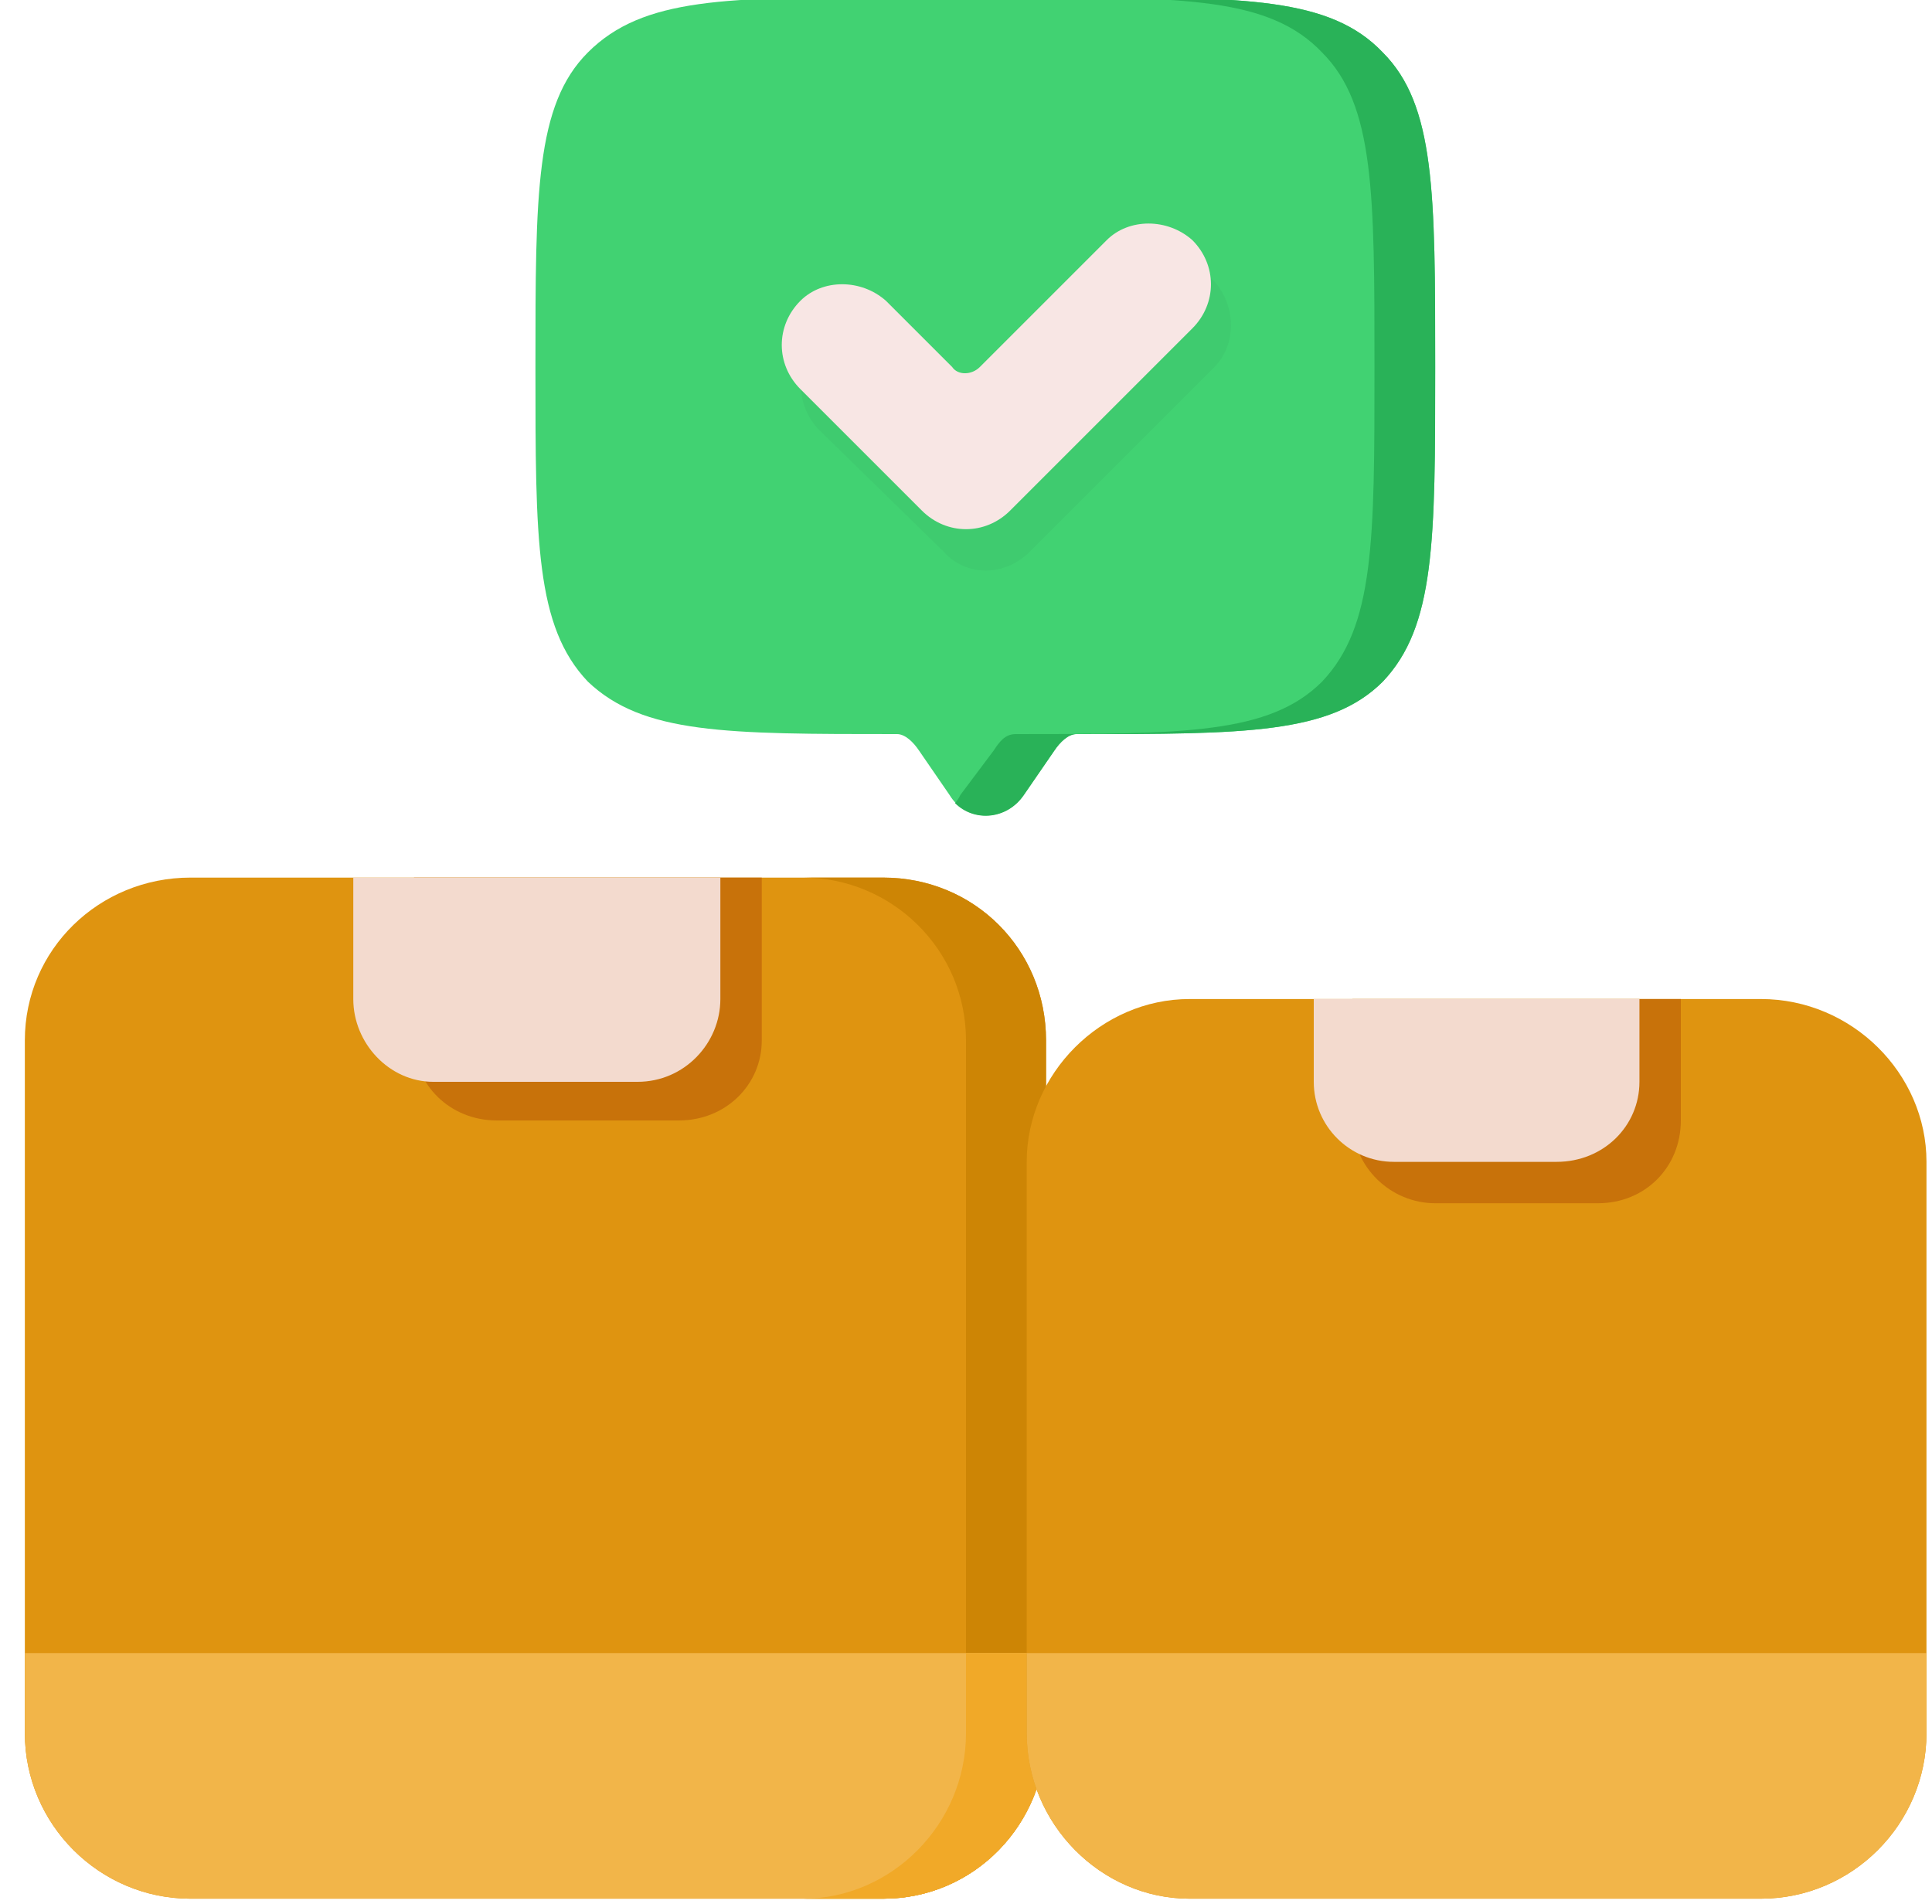 <svg version="1.2" xmlns="http://www.w3.org/2000/svg" viewBox="0 0 70 69" width="70" height="69"><style>.a{fill:#df9410}.b{fill:#cd8505}.c{fill:#f2b549}.d{fill:#f1a928}.e{fill:#c8720a}.f{fill:#f3dace}.g{fill:#41d272}.h{fill:#29b258}.i{fill:#3fcb6f}.j{fill:#f8e6e4}</style><path class="a" d="m32 31.8h-25.1c-3.3 0-6 2.6-6 5.9v25.1c0 3.3 2.7 6 6 6h25.1c3.3 0 5.9-2.7 5.9-6v-25.1c0-3.3-2.6-5.9-5.9-5.9z"/><path fill-rule="evenodd" class="b" d="m29.1 31.8c3.2 0 5.9 2.6 5.9 5.9v25.1c0 3.3-2.7 6-5.9 6h2.9c3.3 0 5.9-2.7 5.9-6v-25.1c0-3.3-2.6-5.9-5.9-5.9z"/><path class="c" d="m37.9 59.9h-37v2.9c0 3.3 2.7 6 6 6h25.1c3.3 0 5.9-2.7 5.9-6z"/><path fill-rule="evenodd" class="d" d="m29.1 68.8h2.9c3.3 0 5.9-2.7 5.9-6v-2.9h-2.9v2.9c0 3.3-2.7 6-5.9 6z"/><path class="e" d="m27.6 31.8h-12.6v5.9c0 1.6 1.3 2.9 3 2.9h6.6c1.7 0 3-1.3 3-2.9z"/><path class="f" d="m26.1 31.8h-13.3v4.4c0 1.6 1.3 3 2.9 3h7.4c1.7 0 3-1.4 3-3z"/><path fill-rule="evenodd" class="g" d="m21.3 1.9c-1.9 1.9-1.9 5.1-1.9 11.4 0 6.3 0 9.4 1.9 11.4 2 1.9 5 1.9 11.2 1.9 0.3 0 0.6 0.3 0.8 0.6q0 0 0 0l1.1 1.6c0.6 1 2 1 2.7 0l1.1-1.6q0 0 0 0c0.2-0.3 0.5-0.6 0.8-0.6 6.1 0 9.2 0 11.1-1.9 1.9-2 1.9-5.1 1.9-11.4 0-6.3 0-9.5-1.9-11.4-1.9-2-5-2-11.1-2h-6.5c-6.2 0-9.2 0-11.2 2z"/><path fill-rule="evenodd" class="h" d="m34.6 29.1c0.7 0.7 1.9 0.6 2.5-0.3l1.1-1.6c0.2-0.3 0.5-0.6 0.8-0.6 6.1 0 9.2 0 11.1-1.9 1.9-2 1.9-5.1 1.9-11.4 0-6.3 0-9.5-1.9-11.4-1.9-2-5-2-11.1-2h-2.2c6.1 0 9.2 0 11.1 2 1.9 1.9 1.9 5.1 1.9 11.4 0 6.3 0 9.4-1.9 11.4-1.9 1.9-5 1.9-11.1 1.9-0.4 0-0.6 0.3-0.8 0.6l-1.2 1.6q-0.1 0.2-0.2 0.3z"/><path fill-rule="evenodd" class="i" d="m40.8 10.2c0.9-0.9 2.3-0.9 3.2 0 0.8 0.9 0.8 2.3 0 3.1l-6.7 6.7c-0.9 0.9-2.3 0.9-3.1 0l-4.5-4.4c-0.9-0.9-0.9-2.3 0-3.2 0.9-0.8 2.3-0.8 3.2 0l2.3 2.4c0.3 0.3 0.8 0.3 1 0z"/><path fill-rule="evenodd" class="j" d="m40.1 8.7c0.8-0.8 2.2-0.8 3.1 0 0.9 0.9 0.9 2.3 0 3.2l-6.6 6.6c-0.9 0.9-2.3 0.9-3.2 0l-4.4-4.4c-0.9-0.9-0.9-2.3 0-3.2 0.8-0.8 2.2-0.8 3.1 0l2.4 2.4c0.2 0.3 0.7 0.3 1 0z"/><path class="a" d="m63.8 36.2h-20.7c-3.2 0-5.9 2.7-5.9 5.9v20.7c0 3.3 2.7 6 5.9 6h20.7c3.3 0 6-2.7 6-6v-20.7c0-3.2-2.7-5.9-6-5.9z"/><path class="c" d="m69.8 59.9h-32.6v2.9c0 3.3 2.7 6 5.9 6h20.7c3.3 0 6-2.7 6-6z"/><path class="e" d="m60.9 36.2h-11.9v4.4c0 1.7 1.4 3 3 3h5.9c1.7 0 3-1.3 3-3z"/><path class="f" d="m59.4 36.2h-11.8v3c0 1.6 1.3 2.9 2.9 2.9h5.9c1.7 0 3-1.3 3-2.9z"/></svg>